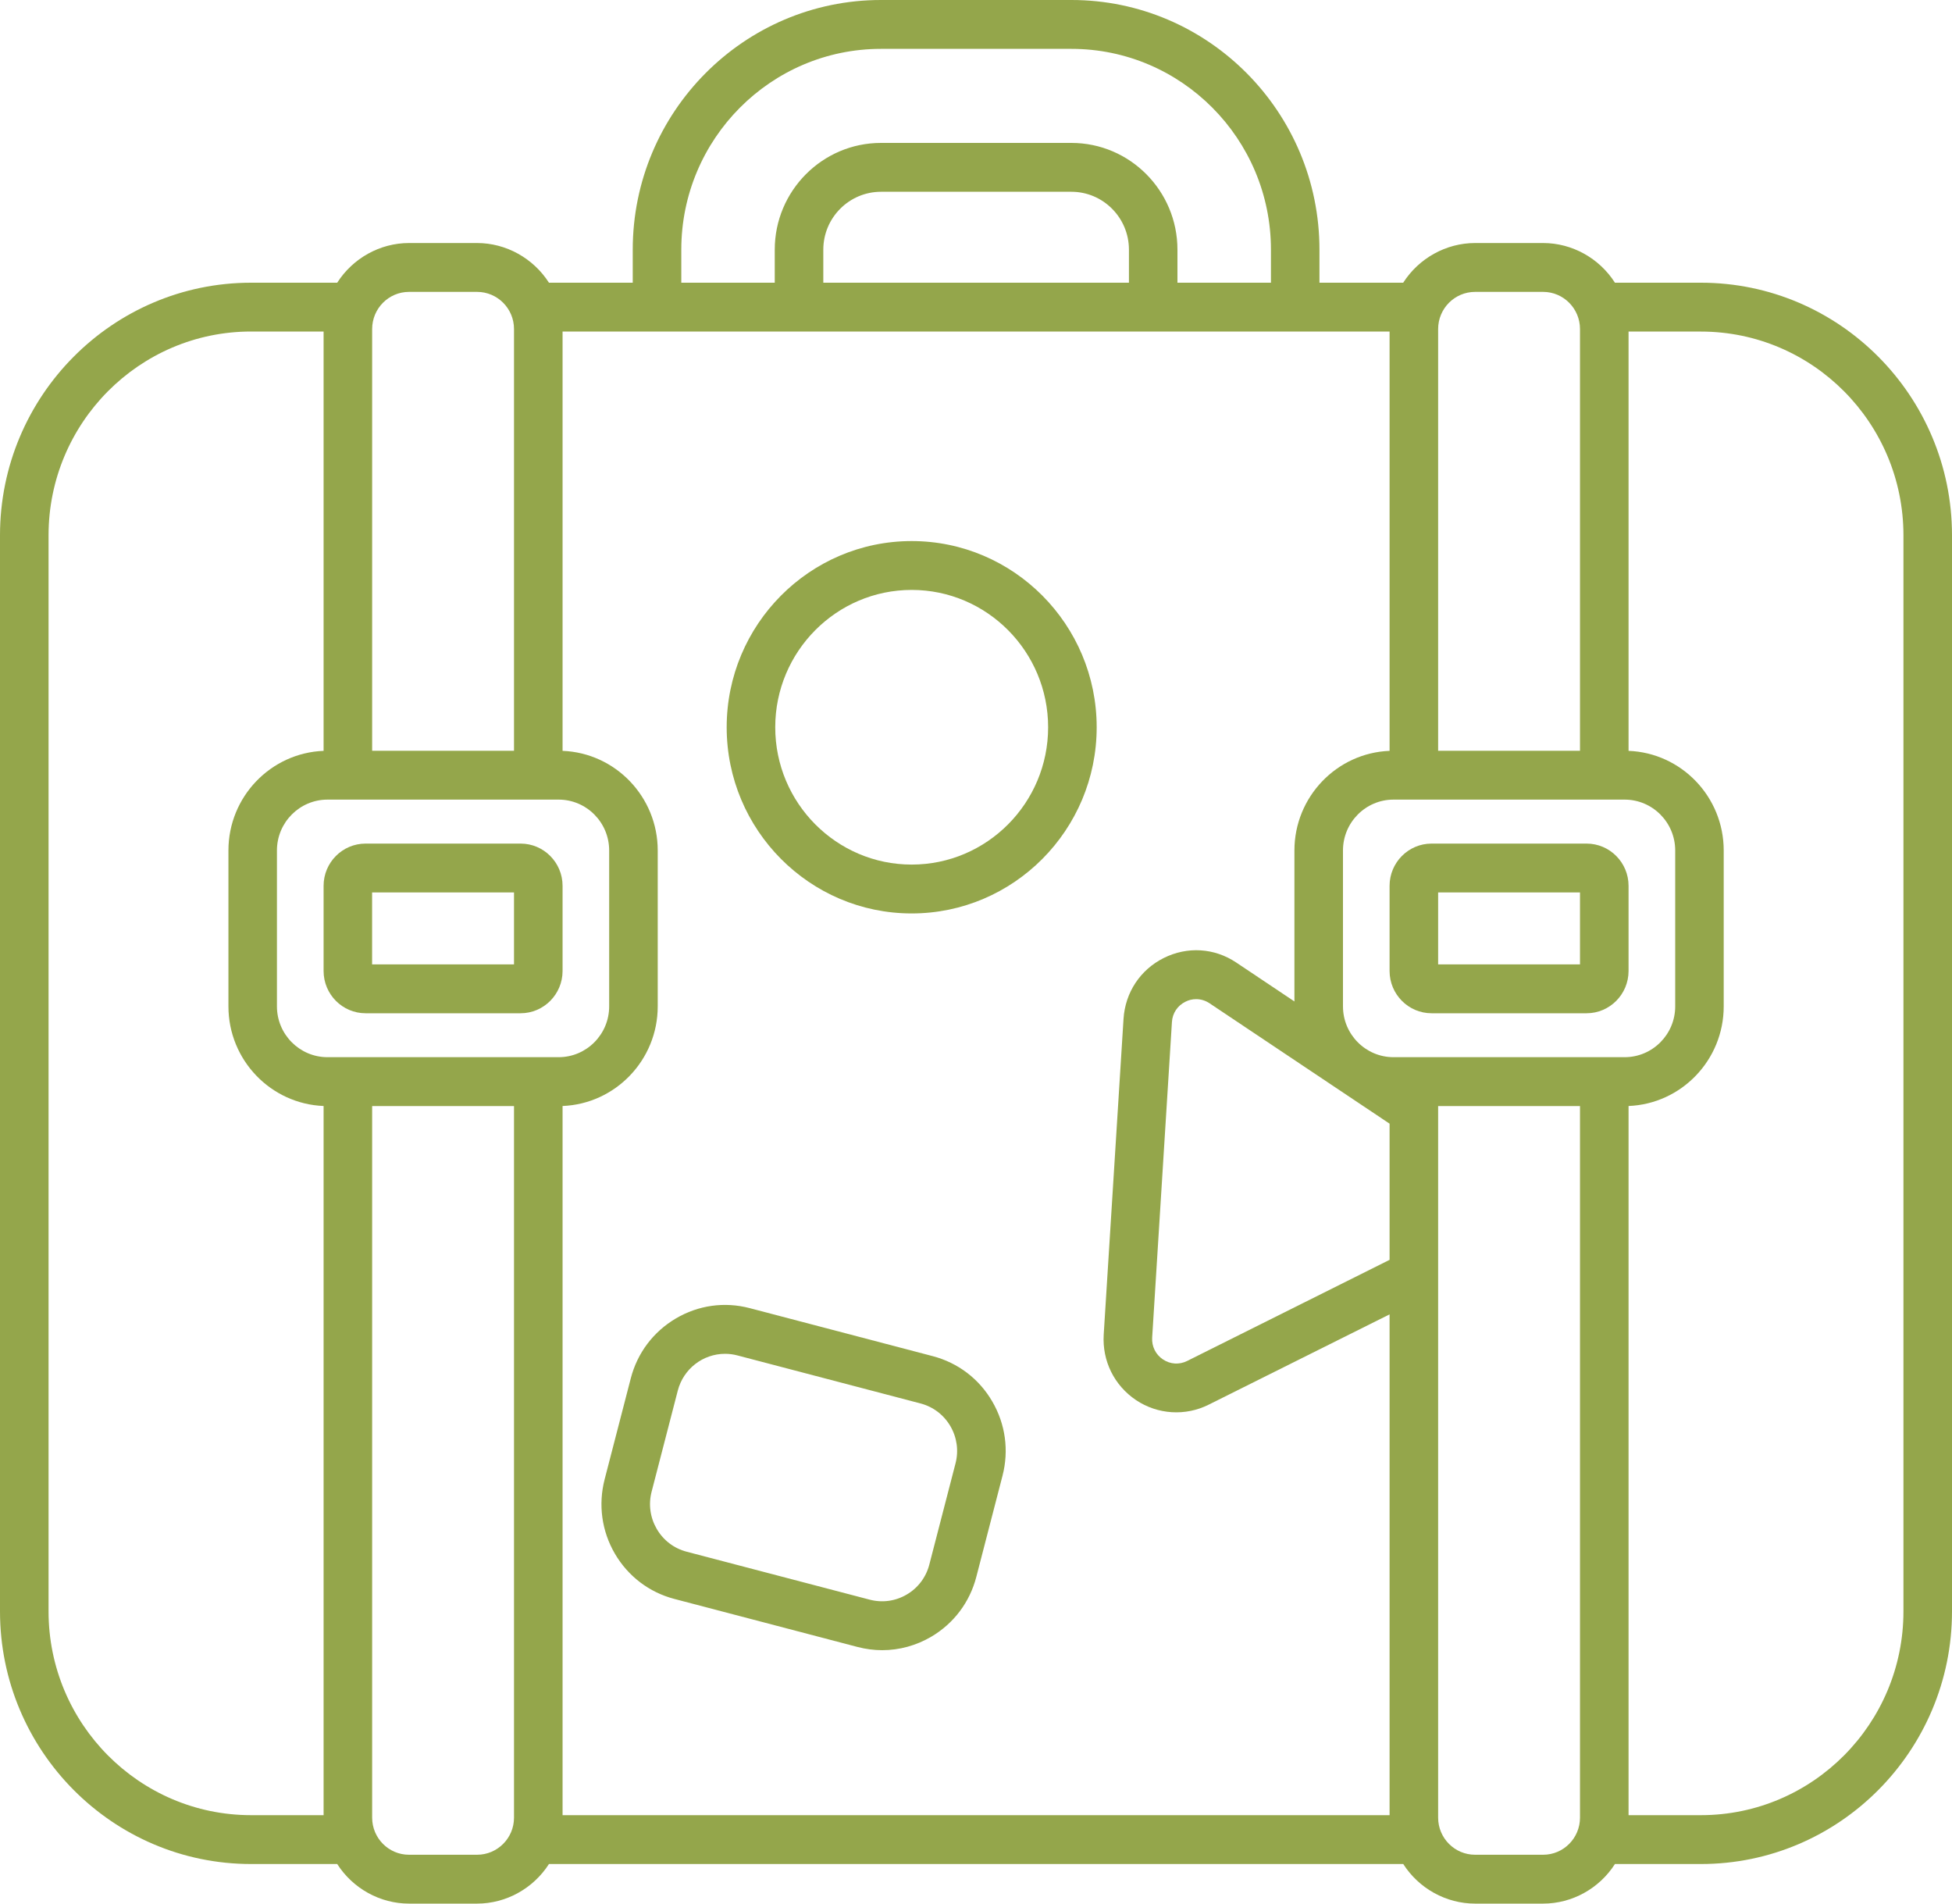 <svg width="40" height="39" viewBox="0 0 40 39" fill="none" xmlns="http://www.w3.org/2000/svg">
<path d="M34.855 5.792H33.093C32.772 5.289 32.214 4.979 31.622 4.979H30.227C29.634 4.979 29.076 5.289 28.754 5.792H27.038V5.115C27.038 2.294 24.758 0 21.955 0H18.053C15.248 0 12.966 2.294 12.966 5.115V5.792H11.249C10.927 5.289 10.369 4.979 9.776 4.979H8.381C7.788 4.979 7.231 5.289 6.91 5.792H5.144C2.308 5.792 0 8.113 0 10.967V33.013C0 35.867 2.308 38.189 5.144 38.189H6.91C7.231 38.691 7.789 39 8.381 39H9.776C10.369 39 10.927 38.691 11.249 38.189H28.755C29.076 38.691 29.634 39 30.227 39H31.622C32.214 39 32.772 38.691 33.093 38.189H34.855C37.692 38.189 40 35.867 40 33.013V10.967C40 8.113 37.692 5.792 34.855 5.792ZM29.47 6.741C29.47 6.321 29.809 5.98 30.227 5.98H31.622C32.038 5.98 32.377 6.321 32.377 6.741V15.381H29.47L29.47 6.741ZM13.961 5.115C13.961 2.846 15.797 1.001 18.053 1.001H21.955C24.209 1.001 26.044 2.846 26.044 5.115V5.792H24.128V5.115C24.128 3.909 23.153 2.928 21.955 2.928H18.053C16.853 2.928 15.876 3.909 15.876 5.115V5.792H13.961V5.115ZM23.134 5.115V5.792H16.871V5.115C16.871 4.461 17.401 3.929 18.053 3.929H21.955C22.605 3.929 23.134 4.461 23.134 5.115ZM7.626 6.741C7.626 6.321 7.964 5.98 8.381 5.98H9.776C10.194 5.98 10.533 6.321 10.533 6.741V15.381H7.626V6.741ZM6.631 37.188H5.144C2.856 37.188 0.995 35.315 0.995 33.013V10.967C0.995 8.665 2.856 6.792 5.144 6.792H6.631V15.383C5.548 15.425 4.681 16.324 4.681 17.424V20.618C4.681 21.717 5.548 22.616 6.631 22.659V37.188ZM10.533 37.239C10.533 37.658 10.194 37.999 9.776 37.999H8.381C7.964 37.999 7.626 37.658 7.626 37.239V22.66H10.533V37.239ZM6.711 21.659C6.14 21.659 5.675 21.192 5.675 20.618V17.424C5.675 16.849 6.14 16.382 6.711 16.382H11.448C12.018 16.382 12.483 16.849 12.483 17.424V20.618C12.483 21.192 12.018 21.659 11.448 21.659H6.711ZM11.528 37.188V22.659C12.61 22.616 13.478 21.717 13.478 20.618V17.424C13.478 16.325 12.61 15.425 11.528 15.383V6.793H28.475V15.383C27.393 15.425 26.525 16.325 26.525 17.424V20.517L25.335 19.721C24.887 19.42 24.331 19.385 23.847 19.627C23.366 19.867 23.057 20.334 23.023 20.875L22.617 27.342C22.584 27.882 22.832 28.384 23.28 28.685C23.723 28.981 24.292 29.017 24.768 28.778L28.475 26.928V37.188H11.528ZM28.475 25.811L24.326 27.883C24.165 27.963 23.98 27.951 23.831 27.851C23.681 27.751 23.599 27.584 23.61 27.404L24.015 20.938C24.026 20.757 24.129 20.603 24.291 20.523C24.36 20.487 24.435 20.47 24.512 20.47C24.608 20.47 24.702 20.499 24.785 20.554L28.475 23.021L28.475 25.811ZM32.377 37.239C32.377 37.658 32.039 37.999 31.622 37.999H30.227C29.809 37.999 29.47 37.658 29.47 37.239V22.66H32.377L32.377 37.239ZM28.555 21.659C27.985 21.659 27.52 21.192 27.52 20.618V17.424C27.52 16.849 27.985 16.382 28.555 16.382H33.292C33.863 16.382 34.328 16.849 34.328 17.424V20.618C34.328 21.192 33.863 21.659 33.292 21.659H28.555ZM39.005 33.013C39.005 35.315 37.144 37.188 34.855 37.188H33.372V22.659C34.455 22.616 35.322 21.717 35.322 20.618V17.424C35.322 16.324 34.455 15.425 33.372 15.383V6.793H34.855C37.144 6.793 39.005 8.665 39.005 10.968V33.013Z" fill="#94A64B"/>
<path d="M19.114 27.784L15.362 26.8C14.846 26.665 14.309 26.74 13.849 27.012C13.388 27.284 13.06 27.719 12.926 28.238L12.39 30.308C12.256 30.827 12.33 31.368 12.6 31.831C12.87 32.293 13.303 32.623 13.819 32.758L17.572 33.742C17.738 33.785 17.908 33.808 18.078 33.808C18.43 33.808 18.778 33.712 19.085 33.531C19.545 33.259 19.873 32.824 20.007 32.304L20.543 30.235C20.678 29.715 20.603 29.174 20.333 28.712C20.064 28.249 19.631 27.92 19.114 27.784ZM19.58 29.982L19.044 32.052C18.977 32.313 18.812 32.532 18.582 32.667C18.351 32.803 18.082 32.841 17.822 32.773L14.069 31.79C13.81 31.722 13.593 31.556 13.458 31.324C13.323 31.092 13.285 30.821 13.353 30.56L13.889 28.49C14.004 28.046 14.402 27.736 14.858 27.736C14.943 27.736 15.028 27.747 15.111 27.769L18.863 28.753C19.122 28.821 19.339 28.986 19.475 29.218C19.61 29.45 19.648 29.722 19.58 29.982Z" fill="#94A64B"/>
<path d="M18.682 11.085C16.591 11.085 14.891 12.797 14.891 14.9C14.891 17.003 16.591 18.714 18.682 18.714C20.772 18.714 22.473 17.003 22.473 14.9C22.473 12.797 20.772 11.085 18.682 11.085ZM18.682 17.713C17.14 17.713 15.886 16.451 15.886 14.9C15.886 13.348 17.14 12.086 18.682 12.086C20.224 12.086 21.478 13.348 21.478 14.9C21.478 16.451 20.224 17.713 18.682 17.713Z" fill="#94A64B"/>
<path d="M10.668 17.283H7.491C7.016 17.283 6.631 17.671 6.631 18.148V19.893C6.631 20.37 7.016 20.759 7.491 20.759H10.668C11.142 20.759 11.528 20.37 11.528 19.893V18.148C11.528 17.671 11.142 17.283 10.668 17.283ZM10.533 19.758H7.625V18.284H10.533V19.758Z" fill="#94A64B"/>
<path d="M32.512 17.283H29.335C28.861 17.283 28.475 17.671 28.475 18.148V19.893C28.475 20.37 28.861 20.759 29.335 20.759H32.512C32.986 20.759 33.372 20.37 33.372 19.893V18.148C33.372 17.671 32.986 17.283 32.512 17.283ZM32.377 19.758H29.47V18.284H32.377V19.758Z" fill="#94A64B"/>
</svg>
